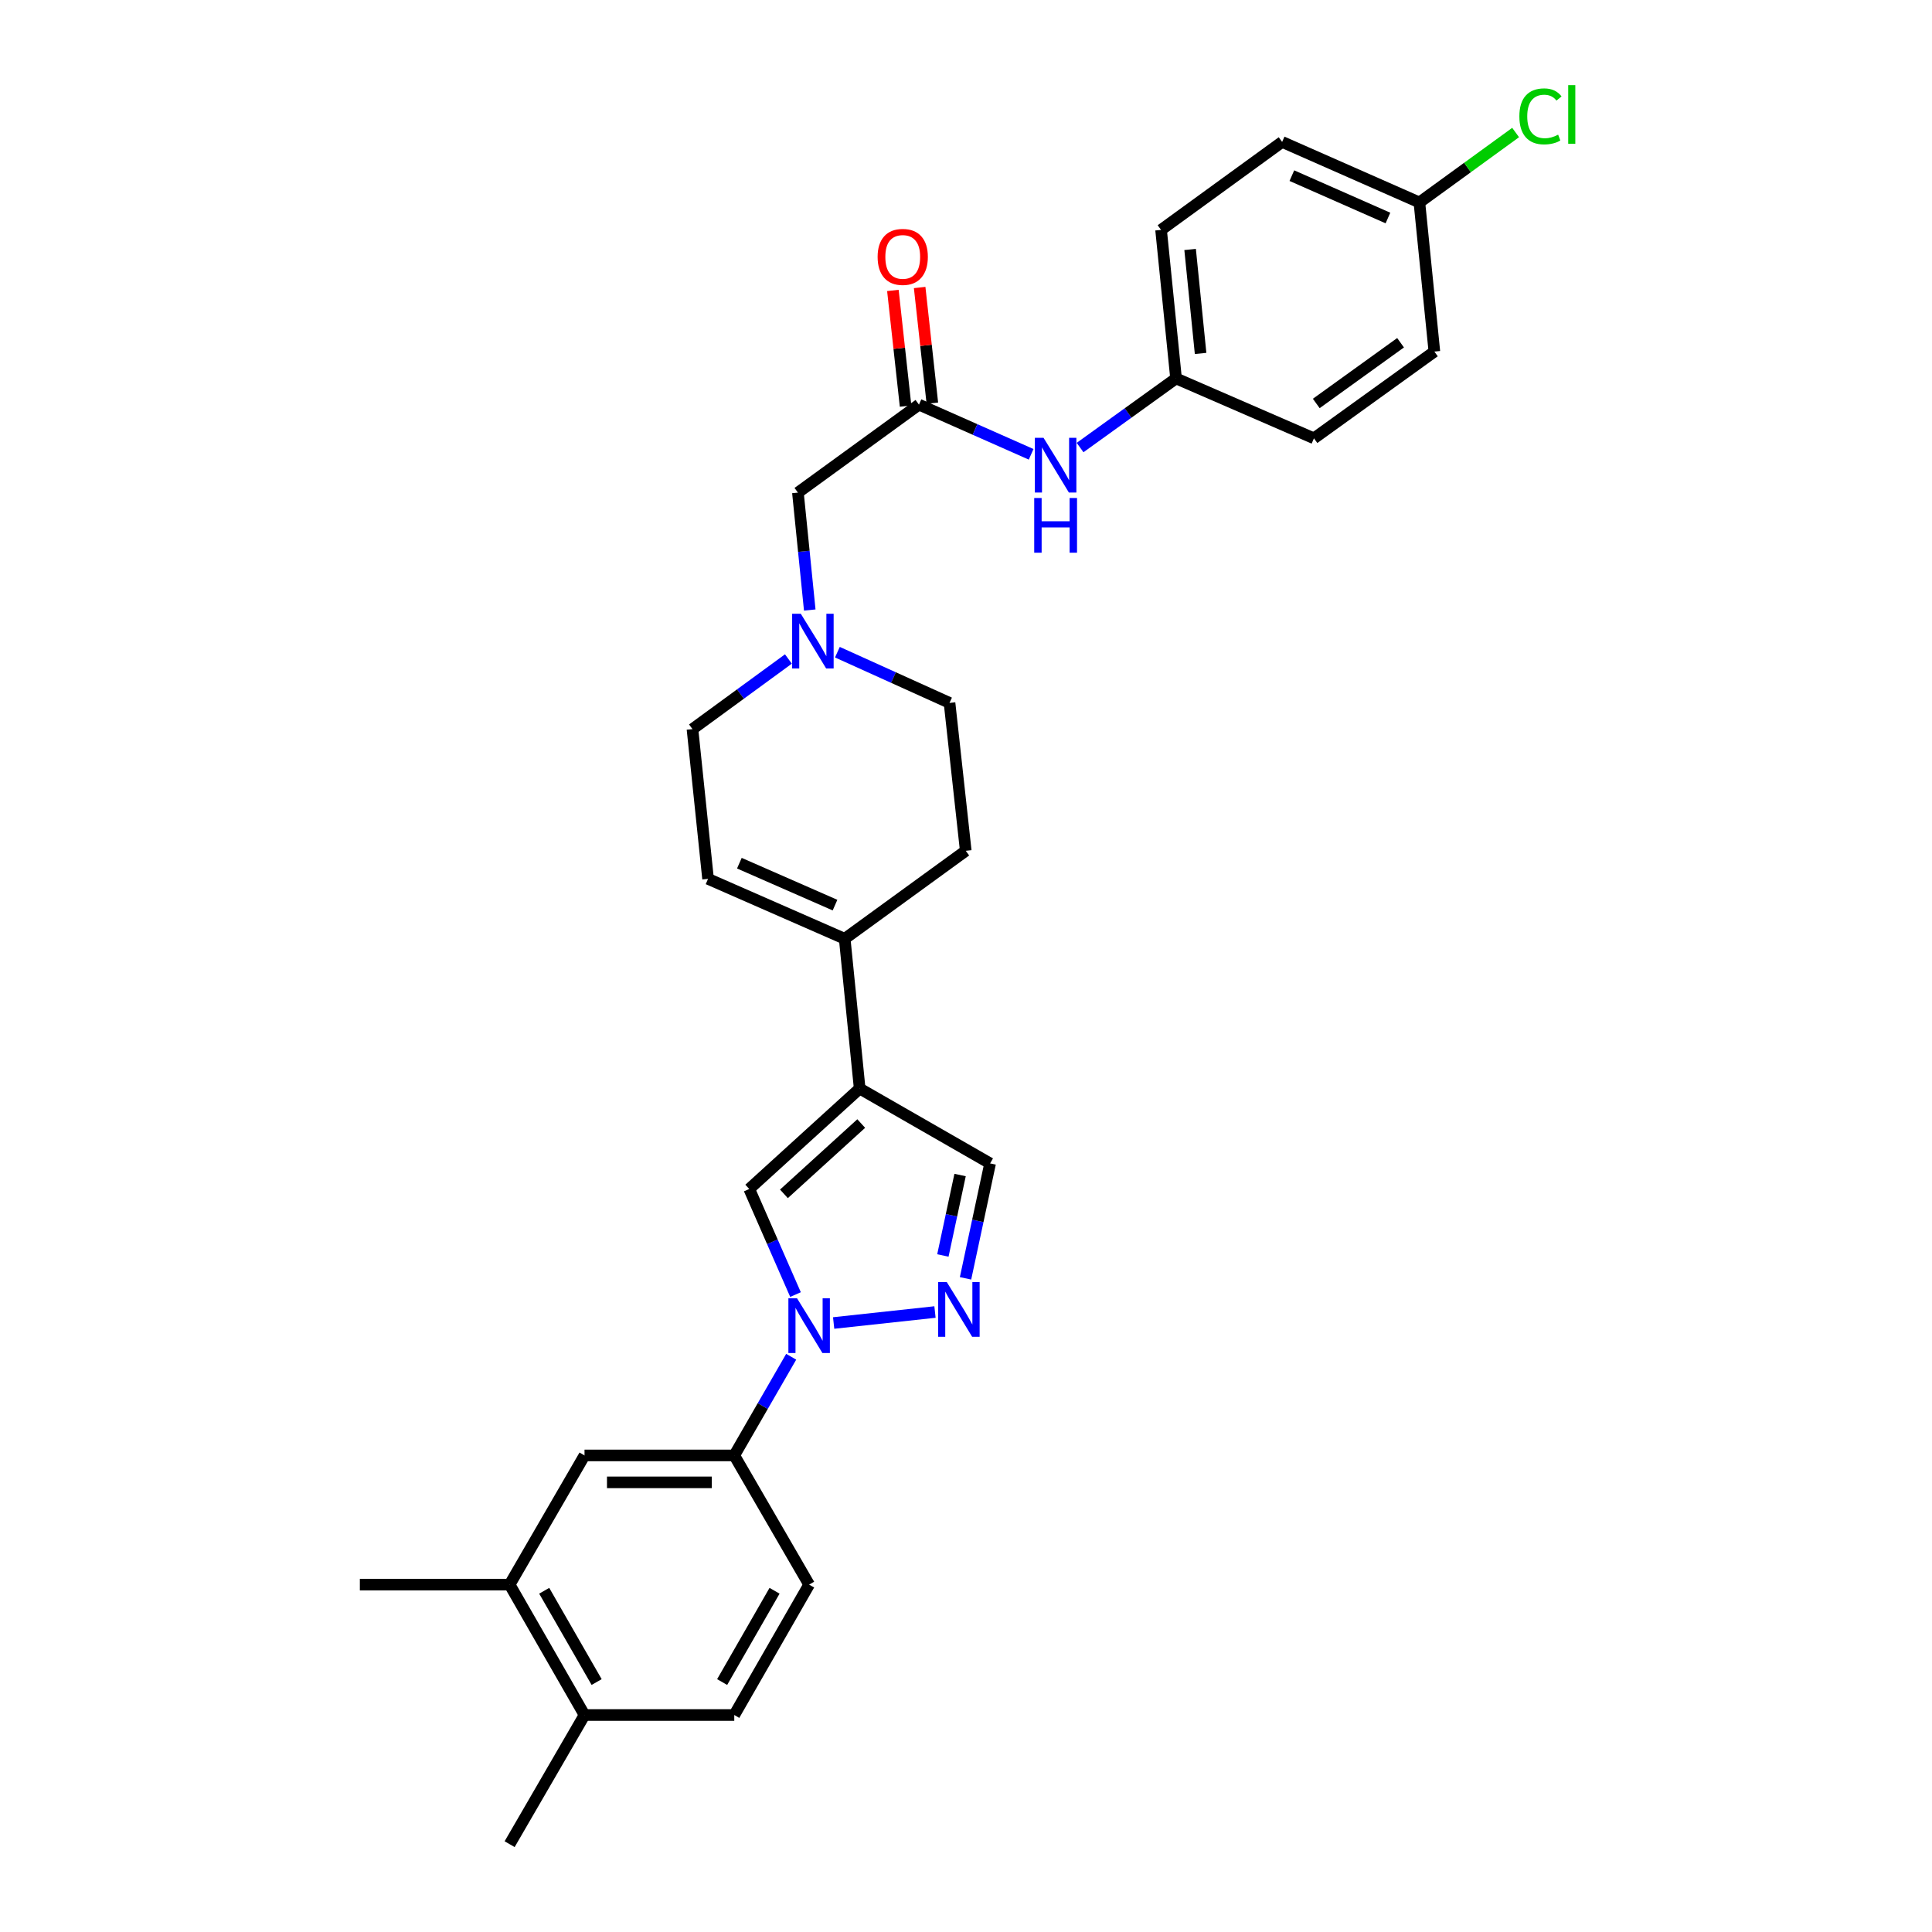 <?xml version='1.0' encoding='iso-8859-1'?>
<svg version='1.1' baseProfile='full'
              xmlns='http://www.w3.org/2000/svg'
                      xmlns:rdkit='http://www.rdkit.org/xml'
                      xmlns:xlink='http://www.w3.org/1999/xlink'
                  xml:space='preserve'
width='1000px' height='1000px' viewBox='0 0 1000 1000'>
<!-- END OF HEADER -->
<rect style='opacity:1.0;fill:#FFFFFF;stroke:none' width='1000' height='1000' x='0' y='0'> </rect>
<path class='bond-1' d='M 431.496,684.781 L 483.947,679.101' style='fill:none;fill-rule:evenodd;stroke:#0000FF;stroke-width:6px;stroke-linecap:butt;stroke-linejoin:miter;stroke-opacity:1' />
<path class='bond-2' d='M 411.756,670.065 L 399.782,642.744' style='fill:none;fill-rule:evenodd;stroke:#0000FF;stroke-width:6px;stroke-linecap:butt;stroke-linejoin:miter;stroke-opacity:1' />
<path class='bond-2' d='M 399.782,642.744 L 387.808,615.422' style='fill:none;fill-rule:evenodd;stroke:#000000;stroke-width:6px;stroke-linecap:butt;stroke-linejoin:miter;stroke-opacity:1' />
<path class='bond-5' d='M 409.52,702.254 L 394.788,727.79' style='fill:none;fill-rule:evenodd;stroke:#0000FF;stroke-width:6px;stroke-linecap:butt;stroke-linejoin:miter;stroke-opacity:1' />
<path class='bond-5' d='M 394.788,727.79 L 380.057,753.327' style='fill:none;fill-rule:evenodd;stroke:#000000;stroke-width:6px;stroke-linecap:butt;stroke-linejoin:miter;stroke-opacity:1' />
<path class='bond-0' d='M 444.966,563.429 L 387.808,615.422' style='fill:none;fill-rule:evenodd;stroke:#000000;stroke-width:6px;stroke-linecap:butt;stroke-linejoin:miter;stroke-opacity:1' />
<path class='bond-0' d='M 445.772,581.54 L 405.762,617.935' style='fill:none;fill-rule:evenodd;stroke:#000000;stroke-width:6px;stroke-linecap:butt;stroke-linejoin:miter;stroke-opacity:1' />
<path class='bond-3' d='M 444.966,563.429 L 437.215,485.905' style='fill:none;fill-rule:evenodd;stroke:#000000;stroke-width:6px;stroke-linecap:butt;stroke-linejoin:miter;stroke-opacity:1' />
<path class='bond-29' d='M 444.966,563.429 L 512.478,602.18' style='fill:none;fill-rule:evenodd;stroke:#000000;stroke-width:6px;stroke-linecap:butt;stroke-linejoin:miter;stroke-opacity:1' />
<path class='bond-4' d='M 499.758,661.669 L 506.118,631.924' style='fill:none;fill-rule:evenodd;stroke:#0000FF;stroke-width:6px;stroke-linecap:butt;stroke-linejoin:miter;stroke-opacity:1' />
<path class='bond-4' d='M 506.118,631.924 L 512.478,602.18' style='fill:none;fill-rule:evenodd;stroke:#000000;stroke-width:6px;stroke-linecap:butt;stroke-linejoin:miter;stroke-opacity:1' />
<path class='bond-4' d='M 488.035,649.831 L 492.487,629.01' style='fill:none;fill-rule:evenodd;stroke:#0000FF;stroke-width:6px;stroke-linecap:butt;stroke-linejoin:miter;stroke-opacity:1' />
<path class='bond-4' d='M 492.487,629.01 L 496.939,608.189' style='fill:none;fill-rule:evenodd;stroke:#000000;stroke-width:6px;stroke-linecap:butt;stroke-linejoin:miter;stroke-opacity:1' />
<path class='bond-8' d='M 437.215,485.905 L 366.489,454.898' style='fill:none;fill-rule:evenodd;stroke:#000000;stroke-width:6px;stroke-linecap:butt;stroke-linejoin:miter;stroke-opacity:1' />
<path class='bond-8' d='M 432.203,468.487 L 382.695,446.783' style='fill:none;fill-rule:evenodd;stroke:#000000;stroke-width:6px;stroke-linecap:butt;stroke-linejoin:miter;stroke-opacity:1' />
<path class='bond-15' d='M 437.215,485.905 L 499.871,440.37' style='fill:none;fill-rule:evenodd;stroke:#000000;stroke-width:6px;stroke-linecap:butt;stroke-linejoin:miter;stroke-opacity:1' />
<path class='bond-9' d='M 380.057,753.327 L 302.547,753.327' style='fill:none;fill-rule:evenodd;stroke:#000000;stroke-width:6px;stroke-linecap:butt;stroke-linejoin:miter;stroke-opacity:1' />
<path class='bond-9' d='M 368.43,767.266 L 314.174,767.266' style='fill:none;fill-rule:evenodd;stroke:#000000;stroke-width:6px;stroke-linecap:butt;stroke-linejoin:miter;stroke-opacity:1' />
<path class='bond-16' d='M 380.057,753.327 L 418.807,820.196' style='fill:none;fill-rule:evenodd;stroke:#000000;stroke-width:6px;stroke-linecap:butt;stroke-linejoin:miter;stroke-opacity:1' />
<path class='bond-6' d='M 475.656,209.438 L 412.999,254.972' style='fill:none;fill-rule:evenodd;stroke:#000000;stroke-width:6px;stroke-linecap:butt;stroke-linejoin:miter;stroke-opacity:1' />
<path class='bond-11' d='M 475.656,209.438 L 504.685,222.297' style='fill:none;fill-rule:evenodd;stroke:#000000;stroke-width:6px;stroke-linecap:butt;stroke-linejoin:miter;stroke-opacity:1' />
<path class='bond-11' d='M 504.685,222.297 L 533.715,235.156' style='fill:none;fill-rule:evenodd;stroke:#0000FF;stroke-width:6px;stroke-linecap:butt;stroke-linejoin:miter;stroke-opacity:1' />
<path class='bond-14' d='M 482.584,208.677 L 479.298,178.745' style='fill:none;fill-rule:evenodd;stroke:#000000;stroke-width:6px;stroke-linecap:butt;stroke-linejoin:miter;stroke-opacity:1' />
<path class='bond-14' d='M 479.298,178.745 L 476.013,148.813' style='fill:none;fill-rule:evenodd;stroke:#FF0000;stroke-width:6px;stroke-linecap:butt;stroke-linejoin:miter;stroke-opacity:1' />
<path class='bond-14' d='M 468.728,210.198 L 465.442,180.266' style='fill:none;fill-rule:evenodd;stroke:#000000;stroke-width:6px;stroke-linecap:butt;stroke-linejoin:miter;stroke-opacity:1' />
<path class='bond-14' d='M 465.442,180.266 L 462.157,150.334' style='fill:none;fill-rule:evenodd;stroke:#FF0000;stroke-width:6px;stroke-linecap:butt;stroke-linejoin:miter;stroke-opacity:1' />
<path class='bond-7' d='M 433.432,337.573 L 462.454,350.697' style='fill:none;fill-rule:evenodd;stroke:#0000FF;stroke-width:6px;stroke-linecap:butt;stroke-linejoin:miter;stroke-opacity:1' />
<path class='bond-7' d='M 462.454,350.697 L 491.477,363.821' style='fill:none;fill-rule:evenodd;stroke:#000000;stroke-width:6px;stroke-linecap:butt;stroke-linejoin:miter;stroke-opacity:1' />
<path class='bond-12' d='M 419.128,315.747 L 416.064,285.36' style='fill:none;fill-rule:evenodd;stroke:#0000FF;stroke-width:6px;stroke-linecap:butt;stroke-linejoin:miter;stroke-opacity:1' />
<path class='bond-12' d='M 416.064,285.36 L 412.999,254.972' style='fill:none;fill-rule:evenodd;stroke:#000000;stroke-width:6px;stroke-linecap:butt;stroke-linejoin:miter;stroke-opacity:1' />
<path class='bond-31' d='M 408.081,341.098 L 383.251,359.243' style='fill:none;fill-rule:evenodd;stroke:#0000FF;stroke-width:6px;stroke-linecap:butt;stroke-linejoin:miter;stroke-opacity:1' />
<path class='bond-31' d='M 383.251,359.243 L 358.42,377.389' style='fill:none;fill-rule:evenodd;stroke:#000000;stroke-width:6px;stroke-linecap:butt;stroke-linejoin:miter;stroke-opacity:1' />
<path class='bond-17' d='M 366.489,454.898 L 358.42,377.389' style='fill:none;fill-rule:evenodd;stroke:#000000;stroke-width:6px;stroke-linecap:butt;stroke-linejoin:miter;stroke-opacity:1' />
<path class='bond-10' d='M 302.547,753.327 L 263.781,820.196' style='fill:none;fill-rule:evenodd;stroke:#000000;stroke-width:6px;stroke-linecap:butt;stroke-linejoin:miter;stroke-opacity:1' />
<path class='bond-27' d='M 263.781,820.196 L 186.264,820.196' style='fill:none;fill-rule:evenodd;stroke:#000000;stroke-width:6px;stroke-linecap:butt;stroke-linejoin:miter;stroke-opacity:1' />
<path class='bond-30' d='M 263.781,820.196 L 302.547,887.692' style='fill:none;fill-rule:evenodd;stroke:#000000;stroke-width:6px;stroke-linecap:butt;stroke-linejoin:miter;stroke-opacity:1' />
<path class='bond-30' d='M 281.683,823.378 L 308.82,870.625' style='fill:none;fill-rule:evenodd;stroke:#000000;stroke-width:6px;stroke-linecap:butt;stroke-linejoin:miter;stroke-opacity:1' />
<path class='bond-20' d='M 559.049,231.65 L 583.885,213.76' style='fill:none;fill-rule:evenodd;stroke:#0000FF;stroke-width:6px;stroke-linecap:butt;stroke-linejoin:miter;stroke-opacity:1' />
<path class='bond-20' d='M 583.885,213.76 L 608.72,195.87' style='fill:none;fill-rule:evenodd;stroke:#000000;stroke-width:6px;stroke-linecap:butt;stroke-linejoin:miter;stroke-opacity:1' />
<path class='bond-13' d='M 302.547,887.692 L 380.057,887.692' style='fill:none;fill-rule:evenodd;stroke:#000000;stroke-width:6px;stroke-linecap:butt;stroke-linejoin:miter;stroke-opacity:1' />
<path class='bond-28' d='M 302.547,887.692 L 263.781,954.545' style='fill:none;fill-rule:evenodd;stroke:#000000;stroke-width:6px;stroke-linecap:butt;stroke-linejoin:miter;stroke-opacity:1' />
<path class='bond-19' d='M 499.871,440.37 L 491.477,363.821' style='fill:none;fill-rule:evenodd;stroke:#000000;stroke-width:6px;stroke-linecap:butt;stroke-linejoin:miter;stroke-opacity:1' />
<path class='bond-18' d='M 418.807,820.196 L 380.057,887.692' style='fill:none;fill-rule:evenodd;stroke:#000000;stroke-width:6px;stroke-linecap:butt;stroke-linejoin:miter;stroke-opacity:1' />
<path class='bond-18' d='M 400.906,823.38 L 373.781,870.627' style='fill:none;fill-rule:evenodd;stroke:#000000;stroke-width:6px;stroke-linecap:butt;stroke-linejoin:miter;stroke-opacity:1' />
<path class='bond-23' d='M 608.72,195.87 L 680.096,226.877' style='fill:none;fill-rule:evenodd;stroke:#000000;stroke-width:6px;stroke-linecap:butt;stroke-linejoin:miter;stroke-opacity:1' />
<path class='bond-24' d='M 608.72,195.87 L 600.968,118.996' style='fill:none;fill-rule:evenodd;stroke:#000000;stroke-width:6px;stroke-linecap:butt;stroke-linejoin:miter;stroke-opacity:1' />
<path class='bond-24' d='M 621.426,182.941 L 616,129.129' style='fill:none;fill-rule:evenodd;stroke:#000000;stroke-width:6px;stroke-linecap:butt;stroke-linejoin:miter;stroke-opacity:1' />
<path class='bond-21' d='M 734.675,104.786 L 663.632,73.462' style='fill:none;fill-rule:evenodd;stroke:#000000;stroke-width:6px;stroke-linecap:butt;stroke-linejoin:miter;stroke-opacity:1' />
<path class='bond-21' d='M 718.395,112.842 L 668.665,90.915' style='fill:none;fill-rule:evenodd;stroke:#000000;stroke-width:6px;stroke-linecap:butt;stroke-linejoin:miter;stroke-opacity:1' />
<path class='bond-22' d='M 734.675,104.786 L 759.579,86.69' style='fill:none;fill-rule:evenodd;stroke:#000000;stroke-width:6px;stroke-linecap:butt;stroke-linejoin:miter;stroke-opacity:1' />
<path class='bond-22' d='M 759.579,86.69 L 784.483,68.594' style='fill:none;fill-rule:evenodd;stroke:#00CC00;stroke-width:6px;stroke-linecap:butt;stroke-linejoin:miter;stroke-opacity:1' />
<path class='bond-32' d='M 734.675,104.786 L 742.427,181.978' style='fill:none;fill-rule:evenodd;stroke:#000000;stroke-width:6px;stroke-linecap:butt;stroke-linejoin:miter;stroke-opacity:1' />
<path class='bond-26' d='M 680.096,226.877 L 742.427,181.978' style='fill:none;fill-rule:evenodd;stroke:#000000;stroke-width:6px;stroke-linecap:butt;stroke-linejoin:miter;stroke-opacity:1' />
<path class='bond-26' d='M 681.299,208.832 L 724.93,177.402' style='fill:none;fill-rule:evenodd;stroke:#000000;stroke-width:6px;stroke-linecap:butt;stroke-linejoin:miter;stroke-opacity:1' />
<path class='bond-25' d='M 600.968,118.996 L 663.632,73.462' style='fill:none;fill-rule:evenodd;stroke:#000000;stroke-width:6px;stroke-linecap:butt;stroke-linejoin:miter;stroke-opacity:1' />
<path  class='atom-0' d='M 412.547 671.995
L 421.827 686.995
Q 422.747 688.475, 424.227 691.155
Q 425.707 693.835, 425.787 693.995
L 425.787 671.995
L 429.547 671.995
L 429.547 700.315
L 425.667 700.315
L 415.707 683.915
Q 414.547 681.995, 413.307 679.795
Q 412.107 677.595, 411.747 676.915
L 411.747 700.315
L 408.067 700.315
L 408.067 671.995
L 412.547 671.995
' fill='#0000FF'/>
<path  class='atom-2' d='M 490.057 663.601
L 499.337 678.601
Q 500.257 680.081, 501.737 682.761
Q 503.217 685.441, 503.297 685.601
L 503.297 663.601
L 507.057 663.601
L 507.057 691.921
L 503.177 691.921
L 493.217 675.521
Q 492.057 673.601, 490.817 671.401
Q 489.617 669.201, 489.257 668.521
L 489.257 691.921
L 485.577 691.921
L 485.577 663.601
L 490.057 663.601
' fill='#0000FF'/>
<path  class='atom-8' d='M 414.491 317.679
L 423.771 332.679
Q 424.691 334.159, 426.171 336.839
Q 427.651 339.519, 427.731 339.679
L 427.731 317.679
L 431.491 317.679
L 431.491 345.999
L 427.611 345.999
L 417.651 329.599
Q 416.491 327.679, 415.251 325.479
Q 414.051 323.279, 413.691 322.599
L 413.691 345.999
L 410.011 345.999
L 410.011 317.679
L 414.491 317.679
' fill='#0000FF'/>
<path  class='atom-12' d='M 540.129 226.61
L 549.409 241.61
Q 550.329 243.09, 551.809 245.77
Q 553.289 248.45, 553.369 248.61
L 553.369 226.61
L 557.129 226.61
L 557.129 254.93
L 553.249 254.93
L 543.289 238.53
Q 542.129 236.61, 540.889 234.41
Q 539.689 232.21, 539.329 231.53
L 539.329 254.93
L 535.649 254.93
L 535.649 226.61
L 540.129 226.61
' fill='#0000FF'/>
<path  class='atom-12' d='M 535.309 257.762
L 539.149 257.762
L 539.149 269.802
L 553.629 269.802
L 553.629 257.762
L 557.469 257.762
L 557.469 286.082
L 553.629 286.082
L 553.629 273.002
L 539.149 273.002
L 539.149 286.082
L 535.309 286.082
L 535.309 257.762
' fill='#0000FF'/>
<path  class='atom-15' d='M 454.254 132.969
Q 454.254 126.169, 457.614 122.369
Q 460.974 118.569, 467.254 118.569
Q 473.534 118.569, 476.894 122.369
Q 480.254 126.169, 480.254 132.969
Q 480.254 139.849, 476.854 143.769
Q 473.454 147.649, 467.254 147.649
Q 461.014 147.649, 457.614 143.769
Q 454.254 139.889, 454.254 132.969
M 467.254 144.449
Q 471.574 144.449, 473.894 141.569
Q 476.254 138.649, 476.254 132.969
Q 476.254 127.409, 473.894 124.609
Q 471.574 121.769, 467.254 121.769
Q 462.934 121.769, 460.574 124.569
Q 458.254 127.369, 458.254 132.969
Q 458.254 138.689, 460.574 141.569
Q 462.934 144.449, 467.254 144.449
' fill='#FF0000'/>
<path  class='atom-23' d='M 786.42 60.231
Q 786.42 53.191, 789.7 49.511
Q 793.02 45.791, 799.3 45.791
Q 805.14 45.791, 808.26 49.911
L 805.62 52.071
Q 803.34 49.071, 799.3 49.071
Q 795.02 49.071, 792.74 51.951
Q 790.5 54.791, 790.5 60.231
Q 790.5 65.831, 792.82 68.711
Q 795.18 71.591, 799.74 71.591
Q 802.86 71.591, 806.5 69.711
L 807.62 72.711
Q 806.14 73.671, 803.9 74.231
Q 801.66 74.791, 799.18 74.791
Q 793.02 74.791, 789.7 71.031
Q 786.42 67.271, 786.42 60.231
' fill='#00CC00'/>
<path  class='atom-23' d='M 811.7 44.071
L 815.38 44.071
L 815.38 74.431
L 811.7 74.431
L 811.7 44.071
' fill='#00CC00'/>
</svg>
